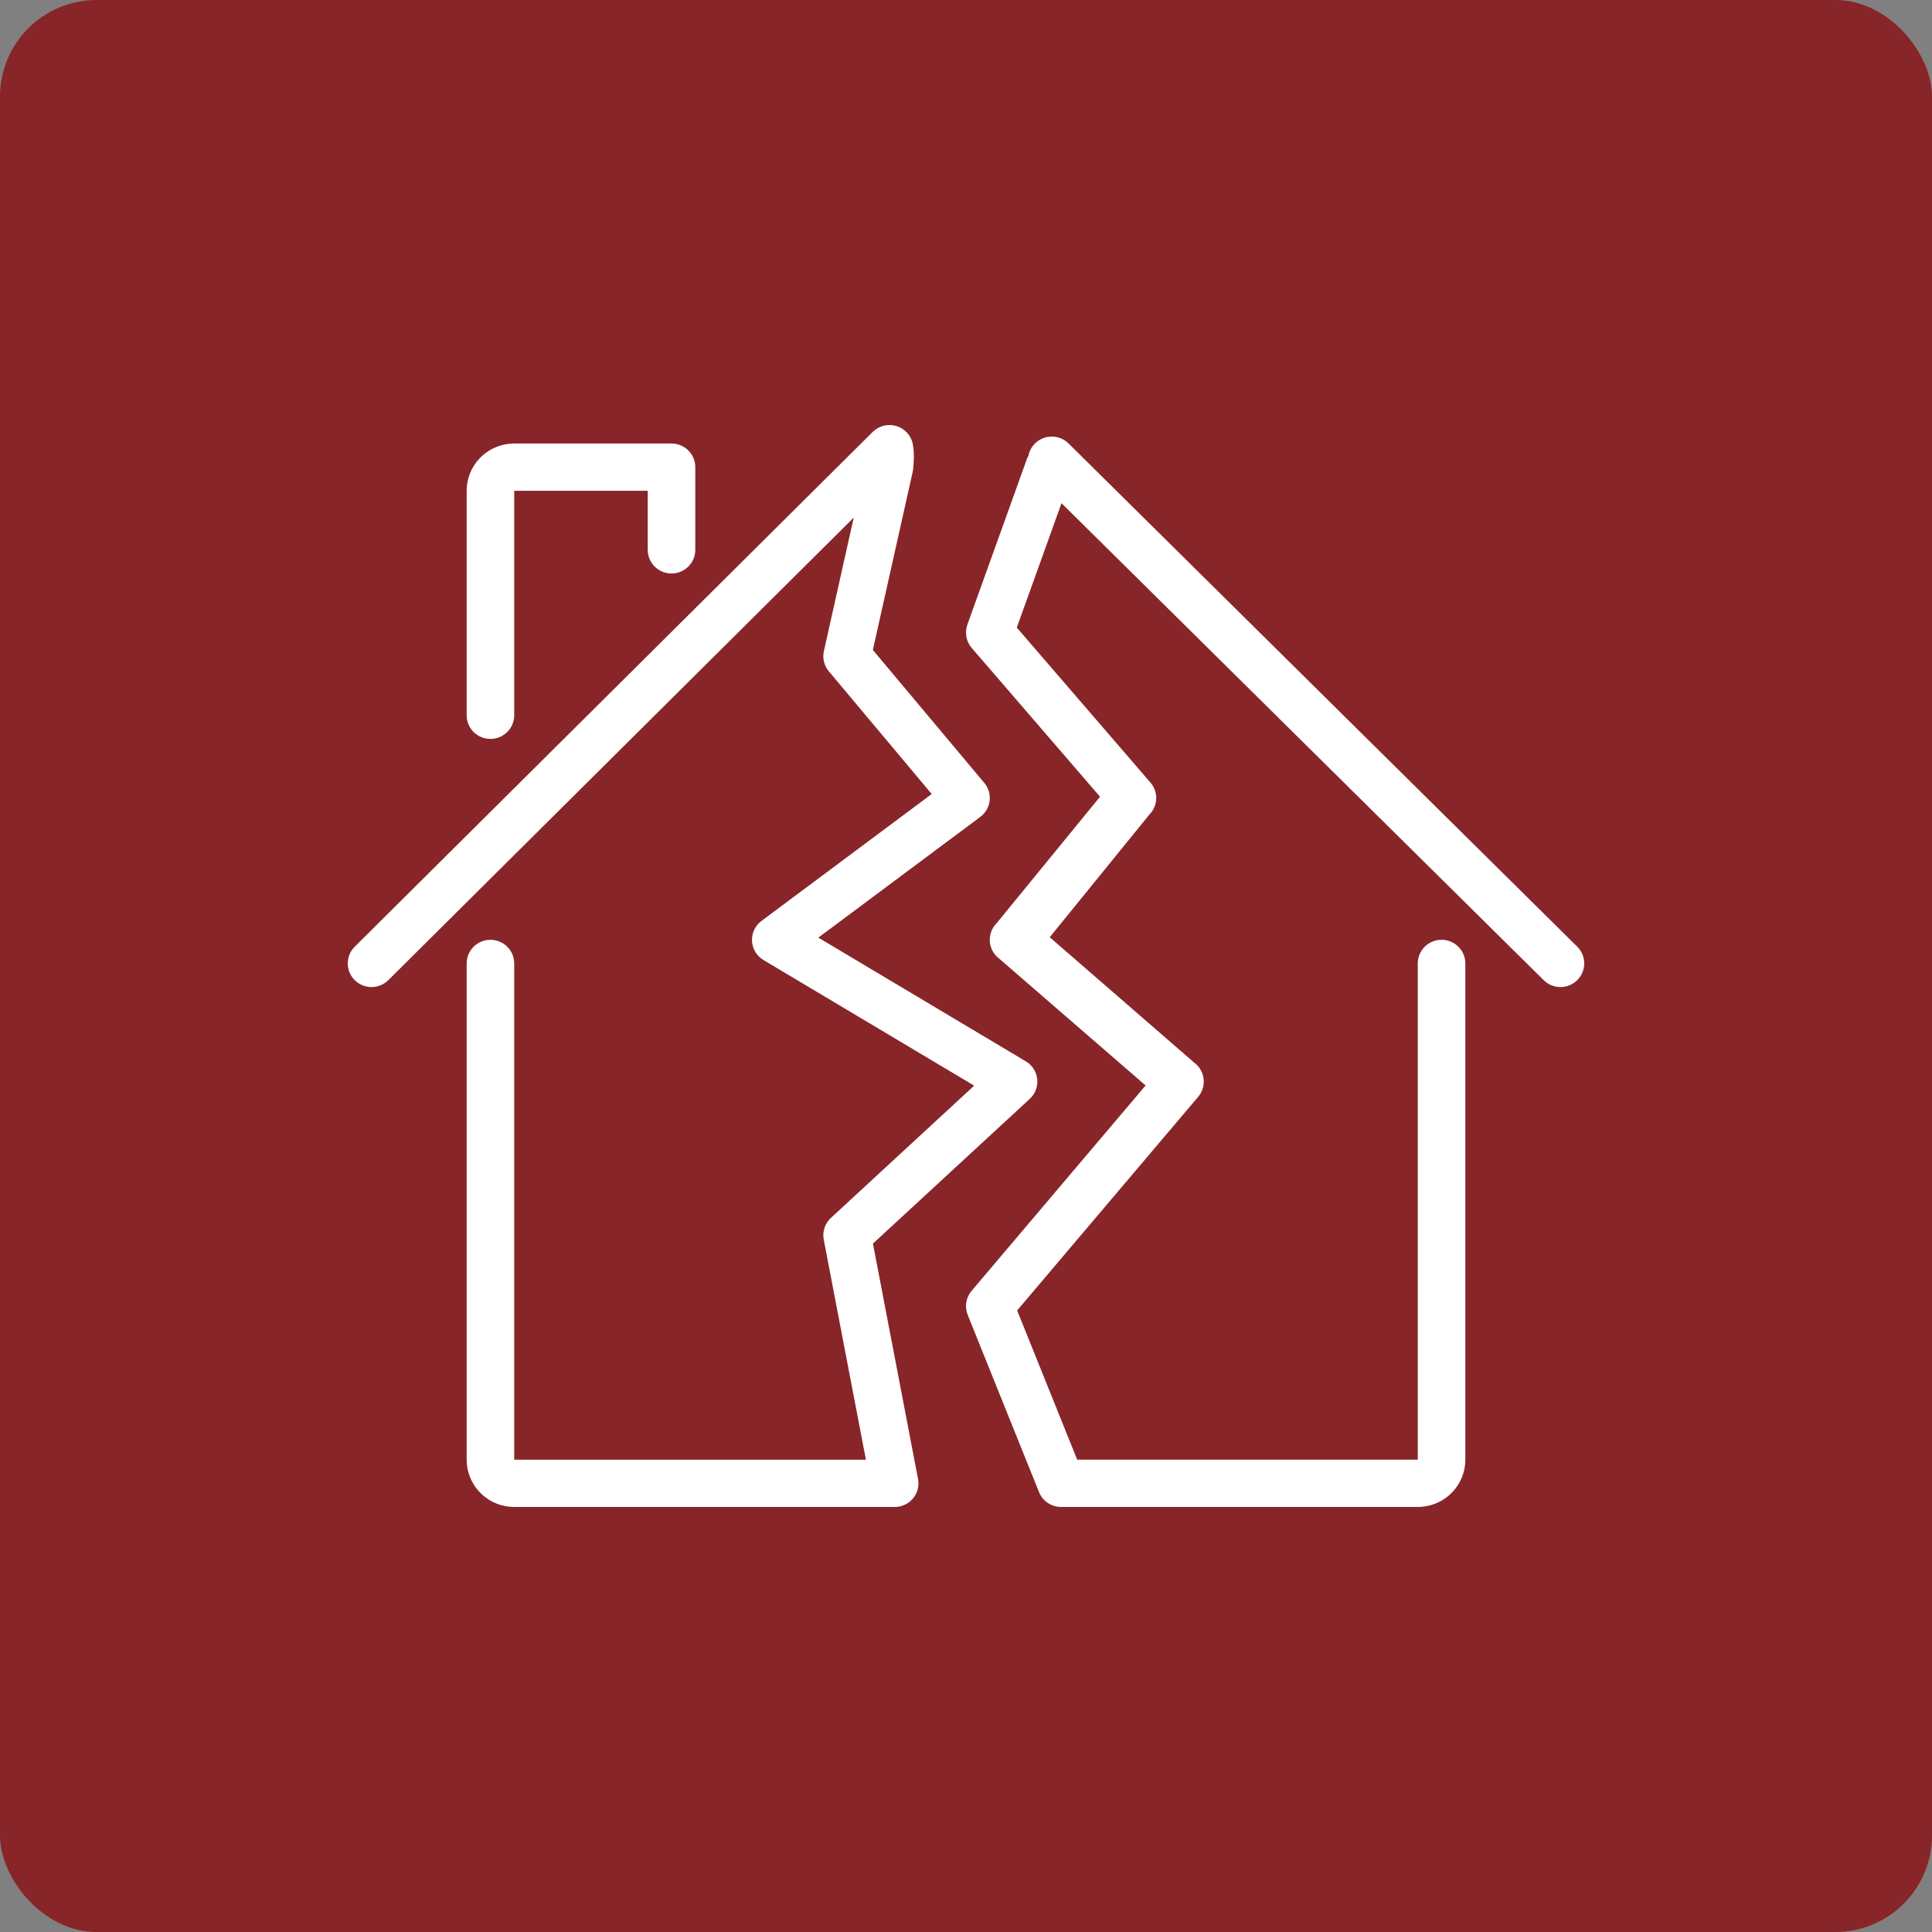 <?xml version="1.0" encoding="UTF-8"?> <svg xmlns="http://www.w3.org/2000/svg" width="100" height="100" viewBox="0 0 100 100" fill="none"><rect x="0" y="0" width="100" height="100" fill="#808080" stroke="none"/> <rect width="100" height="100" rx="5" fill="#882529"></rect> <path d="M46.91 22.358C47.106 22.553 47.223 22.798 47.258 23.052C47.331 23.446 47.294 24.002 47.265 24.275L47.242 24.416L45.179 33.642L50.946 40.521C51.364 41.021 51.313 41.749 50.852 42.187L50.739 42.283L42.357 48.531L53.095 54.934C53.754 55.327 53.885 56.205 53.404 56.77L53.299 56.879L45.183 64.368L47.517 76.548L47.524 76.587C47.528 76.612 47.531 76.637 47.533 76.662L47.517 76.548C47.53 76.616 47.537 76.684 47.539 76.751V76.777L47.539 76.791C47.538 76.824 47.537 76.856 47.534 76.889L47.539 76.777C47.539 76.831 47.535 76.884 47.528 76.936C47.525 76.964 47.52 76.993 47.514 77.021C47.51 77.041 47.506 77.06 47.501 77.079C47.496 77.097 47.491 77.115 47.486 77.133C47.477 77.16 47.468 77.186 47.459 77.212C47.452 77.228 47.446 77.244 47.439 77.26C47.428 77.286 47.416 77.311 47.403 77.336C47.395 77.35 47.387 77.365 47.38 77.379C47.364 77.406 47.348 77.432 47.331 77.458C47.328 77.46 47.327 77.463 47.325 77.466C47.302 77.499 47.279 77.53 47.254 77.56C47.243 77.573 47.232 77.585 47.22 77.598C47.201 77.619 47.182 77.638 47.162 77.658C47.15 77.67 47.136 77.683 47.122 77.695C47.104 77.71 47.086 77.725 47.067 77.74C47.045 77.757 47.023 77.773 47 77.789C46.984 77.799 46.969 77.809 46.954 77.818C46.931 77.832 46.908 77.845 46.884 77.858C46.867 77.867 46.849 77.876 46.831 77.884C46.808 77.895 46.785 77.905 46.762 77.914C46.744 77.921 46.725 77.928 46.706 77.934C46.697 77.938 46.687 77.941 46.678 77.944L46.626 77.959C46.606 77.964 46.586 77.969 46.566 77.973L46.538 77.978L46.499 77.985C46.483 77.988 46.467 77.99 46.451 77.992L46.419 77.994L46.396 77.997C46.383 77.998 46.37 77.999 46.357 77.999L46.308 78H26.616C25.318 78 24.255 77.002 24.161 75.736L24.154 75.554V49.867C24.154 49.191 24.705 48.644 25.385 48.644C26.016 48.644 26.536 49.116 26.607 49.724L26.616 49.867V75.554H44.82L42.637 64.162C42.568 63.8 42.667 63.43 42.9 63.151L43.009 63.037L50.423 56.193L39.521 49.693C38.818 49.274 38.726 48.316 39.293 47.769L39.416 47.665L48.225 41.099L42.901 34.748C42.691 34.499 42.592 34.178 42.62 33.859L42.645 33.7L44.188 26.792L20.101 50.731C19.62 51.209 18.841 51.209 18.36 50.731C17.917 50.291 17.883 49.597 18.258 49.117L18.36 49.002L45.169 22.358C45.65 21.881 46.429 21.881 46.91 22.358L46.91 22.358ZM55.07 22.769L55.195 22.854L55.311 22.956L81.639 49.001C82.12 49.479 82.12 50.253 81.639 50.731C81.196 51.172 80.498 51.206 80.015 50.833L79.899 50.731L54.943 26.045L52.629 32.484L59.549 40.508C59.933 40.953 59.942 41.598 59.59 42.05L59.485 42.169L54.334 48.511L61.815 55.004C62.34 55.395 62.458 56.119 62.107 56.651L62.018 56.77L52.647 67.829L55.756 75.553H73.384V49.867C73.384 49.191 73.935 48.643 74.615 48.643C75.246 48.643 75.766 49.116 75.838 49.724L75.846 49.867V75.553C75.846 76.843 74.842 77.9 73.568 77.993L73.384 78H54.923L54.874 77.999C54.85 77.998 54.827 77.997 54.804 77.994L54.923 78C54.862 78 54.803 77.995 54.745 77.987C54.718 77.983 54.691 77.978 54.663 77.972C54.641 77.968 54.619 77.962 54.597 77.956C54.579 77.951 54.561 77.946 54.543 77.94C54.519 77.933 54.494 77.924 54.47 77.914C54.45 77.906 54.43 77.898 54.41 77.889C54.388 77.879 54.366 77.868 54.345 77.857C54.326 77.847 54.307 77.836 54.289 77.825C54.267 77.813 54.247 77.799 54.226 77.785C54.209 77.774 54.193 77.762 54.177 77.75C54.16 77.737 54.142 77.723 54.125 77.708C54.108 77.694 54.092 77.68 54.076 77.665C54.058 77.647 54.041 77.63 54.024 77.612C54.01 77.598 53.996 77.582 53.982 77.566C53.965 77.546 53.949 77.525 53.933 77.505C53.923 77.49 53.912 77.475 53.902 77.46C53.885 77.436 53.869 77.41 53.855 77.385C53.85 77.376 53.845 77.368 53.841 77.36L53.831 77.343C53.817 77.316 53.804 77.288 53.792 77.26L53.78 77.231L50.087 68.057C49.938 67.684 49.982 67.266 50.199 66.935L50.289 66.815L59.296 56.184L51.723 49.622C51.164 49.205 51.072 48.419 51.493 47.888L51.591 47.778L56.937 41.239L50.296 33.537C50.044 33.246 49.948 32.856 50.027 32.487L50.071 32.33L53.148 23.768C53.172 23.703 53.2 23.642 53.232 23.584C53.278 23.354 53.39 23.134 53.57 22.956C53.977 22.551 54.597 22.489 55.069 22.769L55.07 22.769ZM34.757 22.956C35.389 22.956 35.909 23.428 35.98 24.037L35.988 24.179V28.46C35.988 29.136 35.437 29.684 34.757 29.684C34.126 29.684 33.606 29.212 33.535 28.603L33.526 28.46L33.526 25.403H26.616V37.023C26.616 37.698 26.064 38.246 25.385 38.246C24.753 38.246 24.233 37.774 24.162 37.165L24.154 37.023V25.403C24.154 24.113 25.158 23.056 26.432 22.963L26.616 22.956L34.757 22.956Z" fill="white"></path> </svg> 